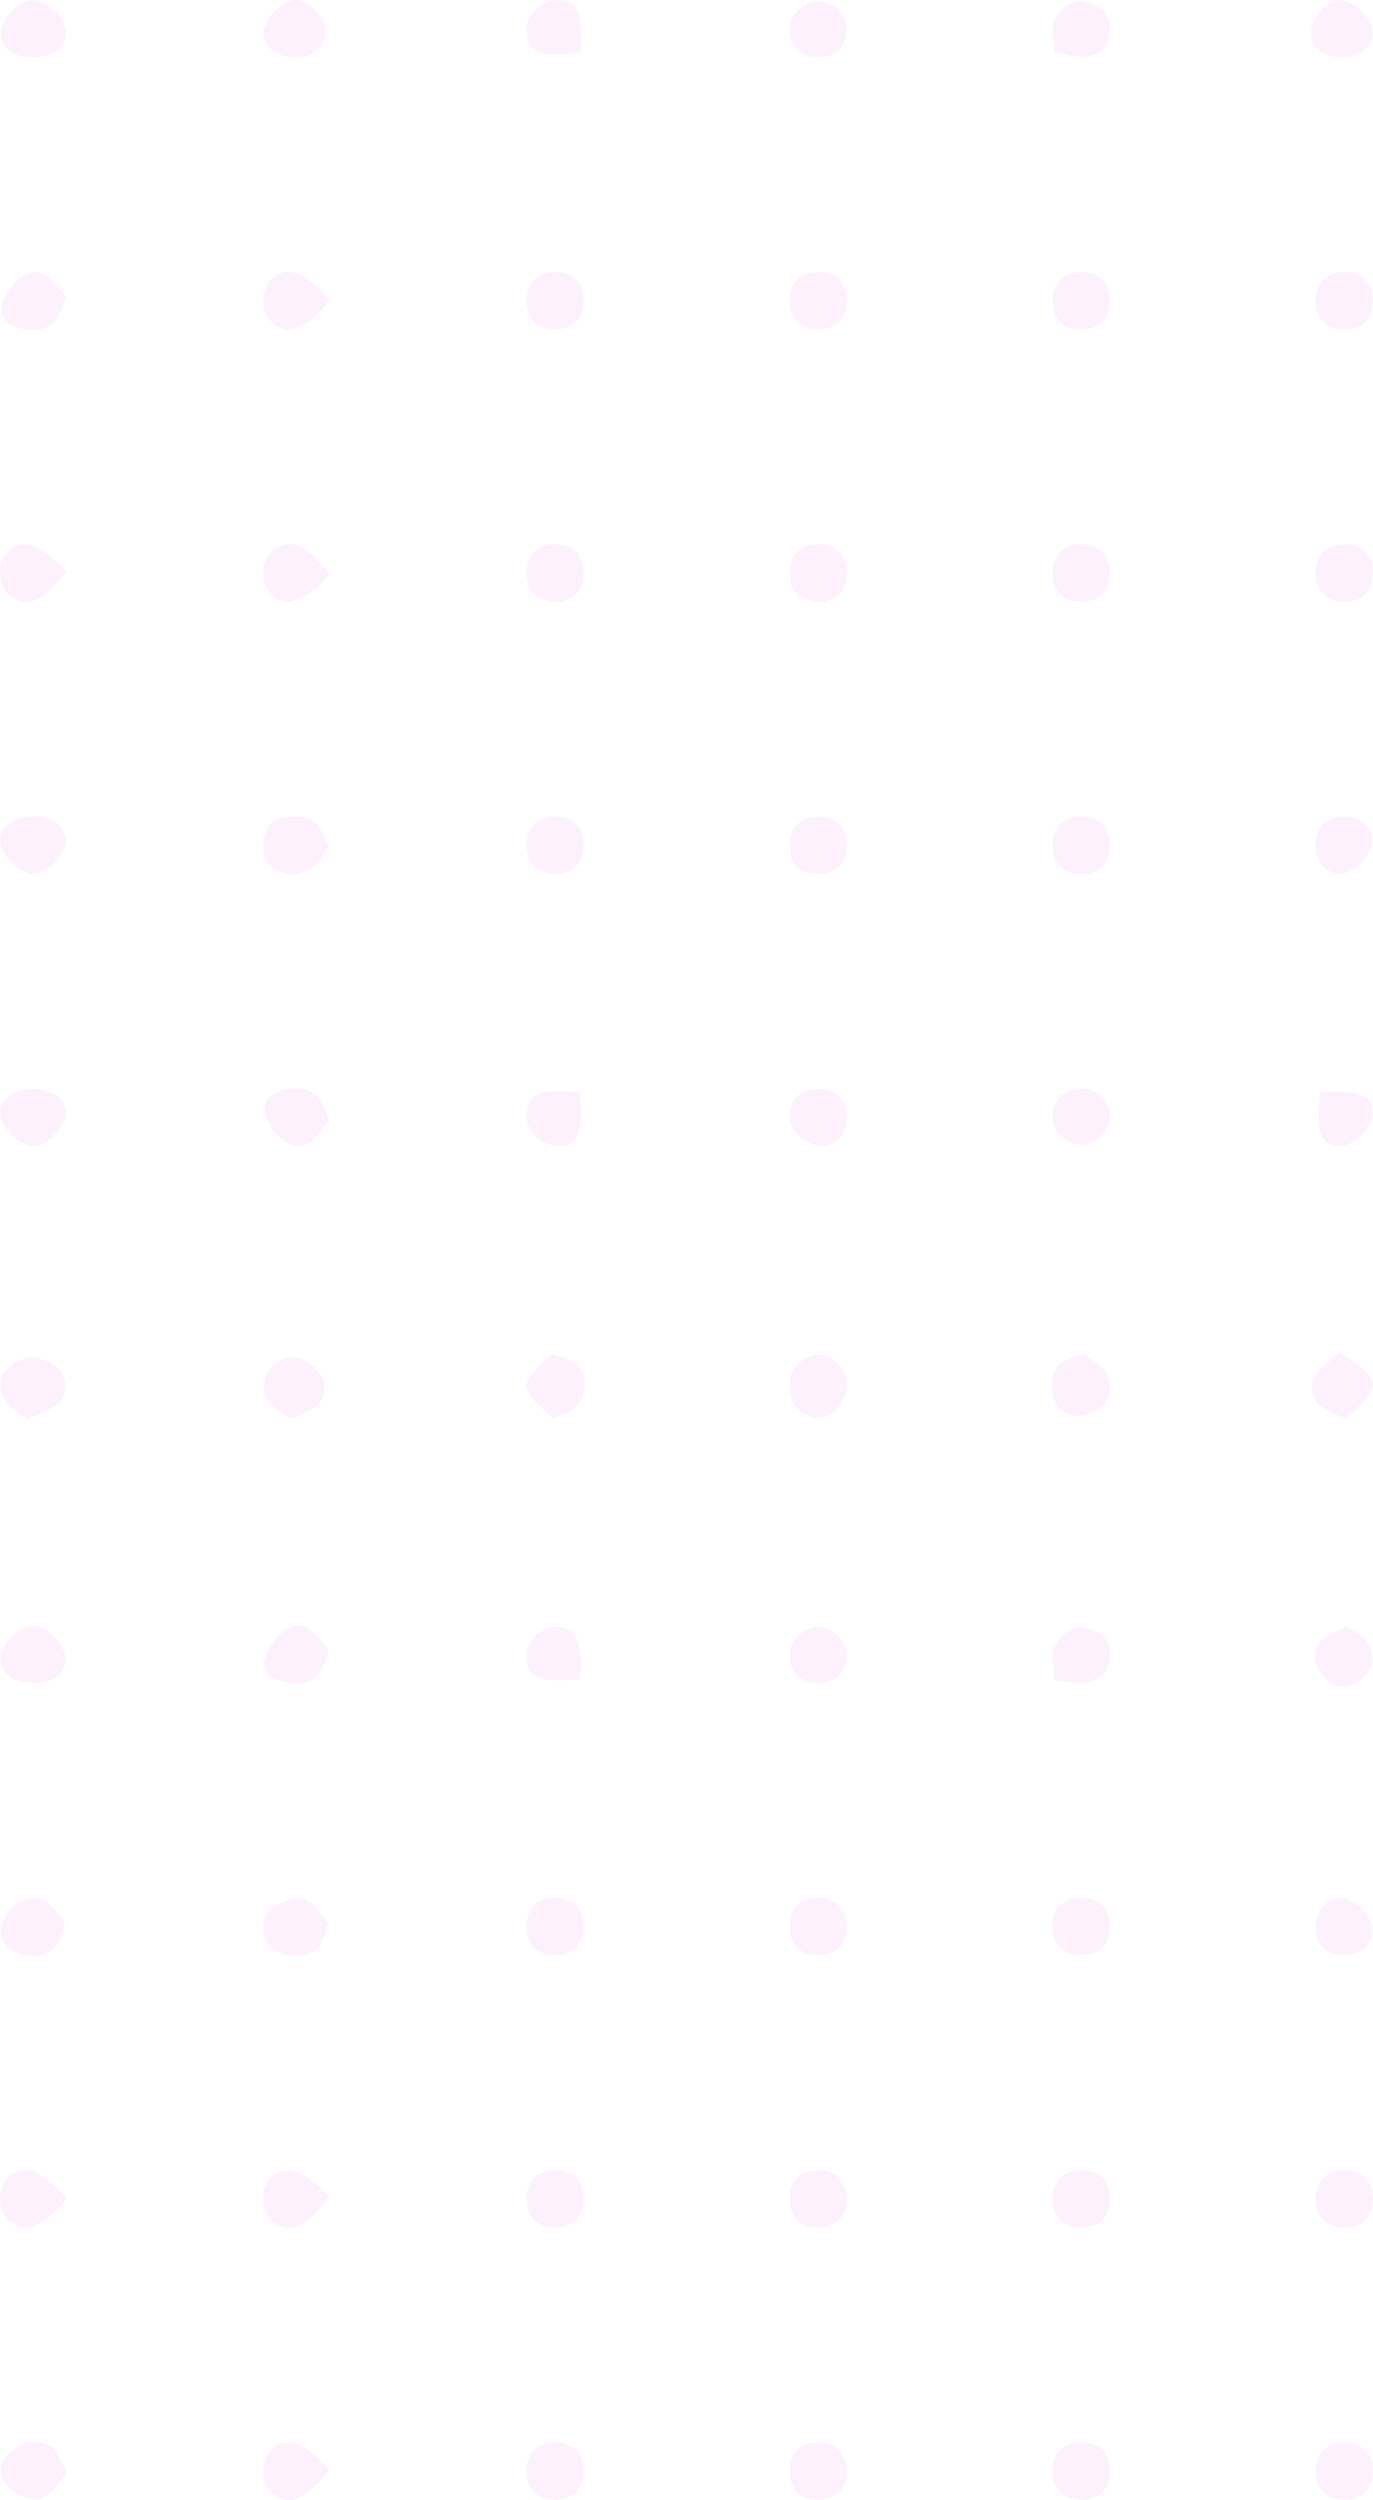 <svg width="134" height="244" viewBox="0 0 134 244" fill="none" xmlns="http://www.w3.org/2000/svg">
<path d="M32.125 82.528C30.961 84.619 29.566 85.876 27.276 85.083C25.966 84.629 25.589 83.461 25.71 82.145C25.835 80.77 26.599 79.888 27.964 79.769C28.83 79.692 29.937 79.633 30.548 80.086C31.302 80.647 31.654 81.749 32.125 82.528Z" fill="#E36EE1" fill-opacity="0.1"/>
<path d="M32.18 29.314C29.708 32.254 28.006 32.834 26.502 31.42C25.427 30.41 25.402 28.357 26.453 27.313C27.911 25.863 29.63 26.415 32.18 29.314Z" fill="#E36EE1" fill-opacity="0.1"/>
<path d="M6.498 214.556C4.052 217.489 2.333 218.079 0.827 216.67C-0.255 215.658 -0.279 213.613 0.778 212.565C2.248 211.108 3.976 211.662 6.498 214.556Z" fill="#E36EE1" fill-opacity="0.1"/>
<path d="M79.955 132.216C81.429 132.281 82.637 133.648 82.638 135.252C82.639 136.948 81.051 138.504 79.517 138.31C77.978 138.115 76.988 136.796 77.065 135.042C77.134 133.495 78.506 132.152 79.955 132.216Z" fill="#E36EE1" fill-opacity="0.1"/>
<path d="M2.909 164.238C1.224 164.139 0.07 163.205 0.047 161.919C0.021 160.499 1.92 158.611 3.315 158.671C4.753 158.731 6.526 160.711 6.384 162.097C6.239 163.52 4.886 164.354 2.909 164.238Z" fill="#E36EE1" fill-opacity="0.1"/>
<path d="M2.804 138.492C1.206 137.5 -0.264 136.63 0.147 134.615C0.402 133.374 2.471 132.167 3.676 132.541C4.96 132.94 6.367 133.496 6.372 135.134C6.38 137.518 4.192 137.58 2.804 138.492Z" fill="#E36EE1" fill-opacity="0.1"/>
<path d="M3.259 106.269C5.194 106.285 6.508 107.328 6.405 108.769C6.315 110.019 4.665 111.718 3.423 111.838C2.047 111.971 0.097 110.162 0.046 108.706C-0.004 107.288 1.356 106.255 3.259 106.269Z" fill="#E36EE1" fill-opacity="0.1"/>
<path d="M3.334 79.688C5.297 79.728 6.56 80.79 6.395 82.26C6.251 83.546 4.582 85.195 3.348 85.27C1.964 85.354 0.043 83.486 0.04 82.052C0.037 80.642 1.421 79.648 3.334 79.688Z" fill="#E36EE1" fill-opacity="0.1"/>
<path d="M6.474 55.776C4.138 58.811 2.513 59.443 0.915 58.092C-0.205 57.146 -0.317 55.099 0.691 53.985C2.076 52.455 3.873 52.959 6.474 55.776Z" fill="#E36EE1" fill-opacity="0.1"/>
<path d="M32.153 214.439C29.794 217.483 28.188 218.111 26.596 216.765C25.483 215.825 25.364 213.769 26.359 212.657C27.731 211.123 29.516 211.621 32.153 214.439Z" fill="#E36EE1" fill-opacity="0.1"/>
<path d="M0.072 3.44C-0.079 2.053 1.678 0.077 3.128 0.005C4.302 -0.054 6.093 1.484 6.371 2.79C6.679 4.239 5.457 5.447 3.553 5.573C1.584 5.705 0.229 4.874 0.072 3.44Z" fill="#E36EE1" fill-opacity="0.1"/>
<path d="M32.154 241.044C29.771 244.05 28.137 244.672 26.574 243.324C25.47 242.372 25.375 240.319 26.383 239.217C27.781 237.69 29.547 238.197 32.154 241.044Z" fill="#E36EE1" fill-opacity="0.1"/>
<path d="M32.031 187.704C31.607 189.826 30.655 191.108 28.323 190.825C26.731 190.632 25.871 189.865 25.697 188.234C25.529 186.663 26.566 186.104 27.702 185.587C30.054 184.519 30.929 186.337 32.031 187.704Z" fill="#E36EE1" fill-opacity="0.1"/>
<path d="M32.161 56.053C29.545 58.894 27.786 59.402 26.386 57.885C25.373 56.787 25.466 54.736 26.571 53.78C28.145 52.417 29.769 53.032 32.161 56.053Z" fill="#E36EE1" fill-opacity="0.1"/>
<path d="M6.533 241.295C5.283 242.741 4.483 244.736 2.181 243.616C0.983 243.033 -0.271 241.997 0.166 240.467C0.397 239.658 1.426 238.981 2.238 238.47C2.672 238.197 3.417 238.336 4.005 238.414C4.424 238.47 4.966 238.624 5.19 238.927C5.709 239.629 6.067 240.447 6.533 241.295Z" fill="#E36EE1" fill-opacity="0.1"/>
<path d="M6.331 187.679C5.974 189.664 5.183 191.059 2.82 190.834C1.488 190.708 0.491 190.24 0.118 188.906C-0.203 187.755 0.998 185.863 2.417 185.419C4.481 184.773 5.349 186.352 6.331 187.679Z" fill="#E36EE1" fill-opacity="0.1"/>
<path d="M6.424 28.945C5.789 31.521 4.57 32.517 2.385 32.134C1.048 31.899 -0.149 31.108 0.15 29.835C0.42 28.688 1.404 27.335 2.442 26.824C4.42 25.852 5.256 27.812 6.424 28.945Z" fill="#E36EE1" fill-opacity="0.1"/>
<path d="M32.056 109.406C30.929 110.788 29.972 112.585 28.035 111.553C27.019 111.011 26.078 109.644 25.847 108.499C25.584 107.201 26.828 106.488 28.157 106.279C30.381 105.927 31.514 107.025 32.056 109.406Z" fill="#E36EE1" fill-opacity="0.1"/>
<path d="M131.428 138.414C129.453 137.811 127.736 136.945 128.077 135.077C128.294 133.887 129.79 132.931 130.673 131.918C134.954 134.826 134.981 135.189 131.428 138.414Z" fill="#E36EE1" fill-opacity="0.1"/>
<path d="M32.101 161.019C31.46 163.616 30.225 164.588 28.053 164.219C26.711 163.991 25.529 163.19 25.832 161.917C26.105 160.775 27.09 159.432 28.127 158.921C30.108 157.945 30.931 159.924 32.101 161.019Z" fill="#E36EE1" fill-opacity="0.1"/>
<path d="M105.813 132.188C107.526 133.162 108.945 134.471 108.111 136.502C107.764 137.345 106.262 138.223 105.318 138.187C104.113 138.143 102.808 137.468 102.693 135.678C102.539 133.303 103.869 132.526 105.813 132.188Z" fill="#E36EE1" fill-opacity="0.1"/>
<path d="M54.28 185.229C56.007 185.284 57.008 186.369 56.954 188.126C56.9 189.879 55.841 190.865 54.071 190.808C52.319 190.751 51.357 189.705 51.403 187.91C51.447 186.138 52.482 185.172 54.28 185.229Z" fill="#E36EE1" fill-opacity="0.1"/>
<path d="M127.952 3.418C127.839 2.09 129.219 0.232 130.458 0.041C131.825 -0.169 133.801 1.5 133.96 2.999C134.099 4.306 133.017 5.381 131.377 5.569C129.559 5.778 128.072 4.843 127.952 3.418Z" fill="#E36EE1" fill-opacity="0.1"/>
<path d="M128.396 241.118C128.411 239.383 129.489 238.344 131.236 238.378C132.982 238.412 134.009 239.472 133.986 241.217C133.963 242.971 132.917 243.981 131.146 243.96C129.409 243.94 128.381 242.878 128.396 241.118Z" fill="#E36EE1" fill-opacity="0.1"/>
<path d="M128.395 214.537C128.424 212.807 129.512 211.768 131.252 211.803C132.994 211.838 134.016 212.903 133.989 214.656C133.961 216.407 132.913 217.409 131.132 217.388C129.391 217.367 128.365 216.298 128.395 214.537Z" fill="#E36EE1" fill-opacity="0.1"/>
<path d="M102.732 29.295C102.762 27.56 103.835 26.531 105.586 26.56C107.329 26.589 108.339 27.645 108.315 29.411C108.292 31.169 107.25 32.17 105.466 32.148C103.731 32.126 102.703 31.055 102.732 29.295Z" fill="#E36EE1" fill-opacity="0.1"/>
<path d="M51.403 241.232C51.376 239.459 52.371 238.412 54.116 238.374C55.882 238.337 56.921 239.339 56.949 241.108C56.976 242.877 55.971 243.934 54.235 243.964C52.452 243.994 51.429 243.007 51.403 241.232Z" fill="#E36EE1" fill-opacity="0.1"/>
<path d="M28.913 6.10352e-05C30.132 -0.012 31.733 1.709 31.803 3.11C31.862 4.293 30.528 5.512 29.106 5.574C27.152 5.659 25.814 4.766 25.737 3.327C25.661 1.892 27.453 0.015 28.913 6.10352e-05Z" fill="#E36EE1" fill-opacity="0.1"/>
<path d="M54.085 211.799C55.859 211.754 56.91 212.747 56.95 214.505C56.989 216.278 55.992 217.348 54.264 217.386C52.479 217.425 51.447 216.45 51.403 214.681C51.357 212.908 52.349 211.843 54.085 211.799Z" fill="#E36EE1" fill-opacity="0.1"/>
<path d="M128.395 55.708C128.51 54.018 129.684 53.018 131.413 53.136C133.11 53.252 134.106 54.416 133.991 56.148C133.879 57.824 132.696 58.832 130.968 58.725C129.298 58.622 128.278 57.425 128.395 55.708Z" fill="#E36EE1" fill-opacity="0.1"/>
<path d="M128.394 29.311C128.426 27.581 129.506 26.538 131.242 26.561C132.99 26.582 134.012 27.638 133.991 29.399C133.971 31.141 132.916 32.159 131.142 32.148C129.398 32.137 128.363 31.068 128.394 29.311Z" fill="#E36EE1" fill-opacity="0.1"/>
<path d="M102.732 55.72C102.836 54.031 104.005 53.023 105.733 53.132C107.428 53.239 108.423 54.393 108.317 56.132C108.215 57.813 107.043 58.826 105.319 58.724C103.64 58.626 102.627 57.448 102.732 55.72Z" fill="#E36EE1" fill-opacity="0.1"/>
<path d="M79.927 238.373C81.658 238.413 82.66 239.479 82.623 241.244C82.586 243.016 81.56 243.995 79.777 243.96C78.031 243.925 77.042 242.874 77.077 241.093C77.113 239.329 78.157 238.332 79.927 238.373Z" fill="#E36EE1" fill-opacity="0.1"/>
<path d="M105.57 79.703C107.317 79.735 108.338 80.793 108.314 82.544C108.29 84.302 107.244 85.315 105.479 85.291C103.744 85.269 102.706 84.195 102.728 82.447C102.75 80.711 103.828 79.671 105.57 79.703Z" fill="#E36EE1" fill-opacity="0.1"/>
<path d="M28.342 138.447C26.81 137.381 25.169 136.488 25.933 134.41C26.454 132.993 27.911 132.244 29.216 132.58C30.184 132.83 31.441 134.008 31.599 134.938C31.995 137.281 29.956 137.777 28.342 138.447Z" fill="#E36EE1" fill-opacity="0.1"/>
<path d="M105.445 185.229C107.22 185.188 108.274 186.185 108.313 187.939C108.352 189.696 107.35 190.757 105.603 190.81C103.858 190.863 102.772 189.839 102.731 188.102C102.691 186.352 103.714 185.267 105.445 185.229Z" fill="#E36EE1" fill-opacity="0.1"/>
<path d="M105.443 211.801C107.22 211.764 108.275 212.761 108.313 214.513C108.35 216.27 107.344 217.34 105.607 217.388C103.857 217.436 102.777 216.416 102.734 214.677C102.691 212.928 103.718 211.837 105.443 211.801Z" fill="#E36EE1" fill-opacity="0.1"/>
<path d="M105.443 238.375C107.22 238.34 108.275 239.336 108.312 241.087C108.349 242.859 107.354 243.917 105.61 243.96C103.855 244.004 102.78 242.99 102.736 241.251C102.692 239.495 103.714 238.409 105.443 238.375Z" fill="#E36EE1" fill-opacity="0.1"/>
<path d="M79.672 26.558C81.446 26.467 82.536 27.431 82.623 29.171C82.71 30.932 81.733 32.054 80.032 32.148C78.292 32.243 77.169 31.249 77.076 29.531C76.982 27.774 77.966 26.647 79.672 26.558Z" fill="#E36EE1" fill-opacity="0.1"/>
<path d="M79.938 53.13C81.663 53.172 82.663 54.243 82.624 56.011C82.584 57.781 81.549 58.762 79.766 58.722C78.036 58.684 77.035 57.612 77.075 55.842C77.116 54.081 78.165 53.088 79.938 53.13Z" fill="#E36EE1" fill-opacity="0.1"/>
<path d="M77.076 82.565C77.049 80.794 78.054 79.733 79.786 79.704C81.564 79.674 82.593 80.663 82.624 82.435C82.655 84.211 81.661 85.26 79.917 85.292C78.14 85.324 77.104 84.329 77.076 82.565Z" fill="#E36EE1" fill-opacity="0.1"/>
<path d="M54.25 53.13C55.974 53.165 56.986 54.239 56.951 56.002C56.916 57.768 55.873 58.763 54.1 58.721C52.36 58.679 51.364 57.621 51.4 55.851C51.435 54.077 52.465 53.094 54.25 53.13Z" fill="#E36EE1" fill-opacity="0.1"/>
<path d="M77.078 187.948C77.109 186.18 78.14 185.195 79.923 185.229C81.663 185.262 82.658 186.317 82.624 188.091C82.591 189.862 81.564 190.844 79.778 190.813C78.035 190.783 77.047 189.734 77.078 187.948Z" fill="#E36EE1" fill-opacity="0.1"/>
<path d="M79.771 211.798C81.554 211.758 82.588 212.742 82.624 214.512C82.659 216.288 81.666 217.349 79.935 217.387C78.161 217.427 77.116 216.436 77.076 214.675C77.037 212.908 78.04 211.837 79.771 211.798Z" fill="#E36EE1" fill-opacity="0.1"/>
<path d="M56.684 5.102C52.511 5.67 51.405 5.147 51.407 2.784C51.408 1.409 52.776 0.15 54.407 0.023C56.26 -0.121 56.92 1.259 56.684 5.102Z" fill="#E36EE1" fill-opacity="0.1"/>
<path d="M53.946 26.559C55.697 26.442 56.839 27.416 56.952 29.124C57.067 30.877 56.09 32.039 54.407 32.149C52.675 32.262 51.52 31.274 51.401 29.578C51.278 27.826 52.249 26.673 53.946 26.559Z" fill="#E36EE1" fill-opacity="0.1"/>
<path d="M54.404 79.7C56.083 79.803 57.063 80.967 56.952 82.722C56.842 84.429 55.706 85.401 53.949 85.29C52.249 85.183 51.281 84.037 51.402 82.277C51.518 80.586 52.675 79.592 54.404 79.7Z" fill="#E36EE1" fill-opacity="0.1"/>
<path d="M56.55 106.617C56.97 110.421 56.381 111.869 54.578 111.851C52.841 111.834 51.259 110.308 51.404 108.787C51.606 106.647 52.442 106.27 56.55 106.617Z" fill="#E36EE1" fill-opacity="0.1"/>
<path d="M53.968 138.414C50.547 135.361 50.546 135.146 53.9 132.171C55.271 132.612 56.795 132.737 56.989 134.8C57.188 136.927 56.064 137.803 53.968 138.414Z" fill="#E36EE1" fill-opacity="0.1"/>
<path d="M102.886 5.061C102.827 4.017 102.649 3.253 102.77 2.539C103.012 1.096 104.727 -0.229 105.938 0.214C106.971 0.593 108.257 0.923 108.325 2.515C108.397 4.218 107.586 5.411 105.806 5.53C104.848 5.594 103.86 5.231 102.886 5.061Z" fill="#E36EE1" fill-opacity="0.1"/>
<path d="M131.41 158.739C132.828 159.558 134.265 160.446 133.871 162.462C133.626 163.72 131.501 165.036 130.368 164.517C129.564 164.148 128.706 163.242 128.479 162.41C127.989 160.62 128.442 160.211 131.41 158.739Z" fill="#E36EE1" fill-opacity="0.1"/>
<path d="M128.857 106.593C132.572 106.308 134.049 106.967 133.974 108.731C133.915 110.143 132.046 111.904 130.67 111.848C128.909 111.776 128.351 110.286 128.857 106.593Z" fill="#E36EE1" fill-opacity="0.1"/>
<path d="M56.548 163.901C52.45 164.262 51.356 163.686 51.407 161.365C51.437 160.022 53.061 158.641 54.444 158.786C56.309 158.981 56.941 160.406 56.548 163.901Z" fill="#E36EE1" fill-opacity="0.1"/>
<path d="M102.946 164.01C102.849 162.834 102.673 162.093 102.755 161.382C102.917 159.982 104.596 158.485 105.77 158.842C106.831 159.164 108.109 159.489 108.313 161.001C108.534 162.636 107.718 163.911 105.98 164.183C105.136 164.315 104.238 164.098 102.946 164.01Z" fill="#E36EE1" fill-opacity="0.1"/>
<path d="M79.77 106.286C81.582 106.248 82.615 107.252 82.624 109.058C82.63 110.634 81.599 111.858 80.267 111.852C78.803 111.845 77.15 110.479 77.087 109.226C76.995 107.404 77.981 106.323 79.77 106.286Z" fill="#E36EE1" fill-opacity="0.1"/>
<path d="M133.969 188.536C133.919 189.829 132.675 190.824 131.124 190.809C129.372 190.791 128.358 189.733 128.396 187.961C128.428 186.453 129.527 185.215 130.808 185.243C132.239 185.275 134.021 187.132 133.969 188.536Z" fill="#E36EE1" fill-opacity="0.1"/>
<path d="M128.395 82.689C128.291 80.945 129.296 79.789 130.995 79.702C132.541 79.623 133.819 80.552 133.952 81.853C134.093 83.239 132.418 85.134 130.935 85.264C129.627 85.379 128.486 84.223 128.395 82.689Z" fill="#E36EE1" fill-opacity="0.1"/>
<path d="M105.646 111.737C104.2 111.811 102.701 110.387 102.735 108.972C102.774 107.41 103.661 106.433 105.178 106.285C106.904 106.117 108.133 107.078 108.318 108.739C108.473 110.132 107.109 111.661 105.646 111.737Z" fill="#E36EE1" fill-opacity="0.1"/>
<path d="M79.729 158.786C81.183 158.716 82.651 160.124 82.623 161.542C82.591 163.148 81.779 164.045 80.195 164.227C78.462 164.426 77.258 163.472 77.074 161.783C76.92 160.375 78.267 158.855 79.729 158.786Z" fill="#E36EE1" fill-opacity="0.1"/>
<path d="M82.62 2.9C82.567 4.657 81.518 5.625 79.728 5.569C77.973 5.514 77.009 4.451 77.085 2.653C77.133 1.496 78.524 0.175 79.746 0.124C81.209 0.062 82.663 1.467 82.62 2.9Z" fill="#E36EE1" fill-opacity="0.1"/>
</svg>
